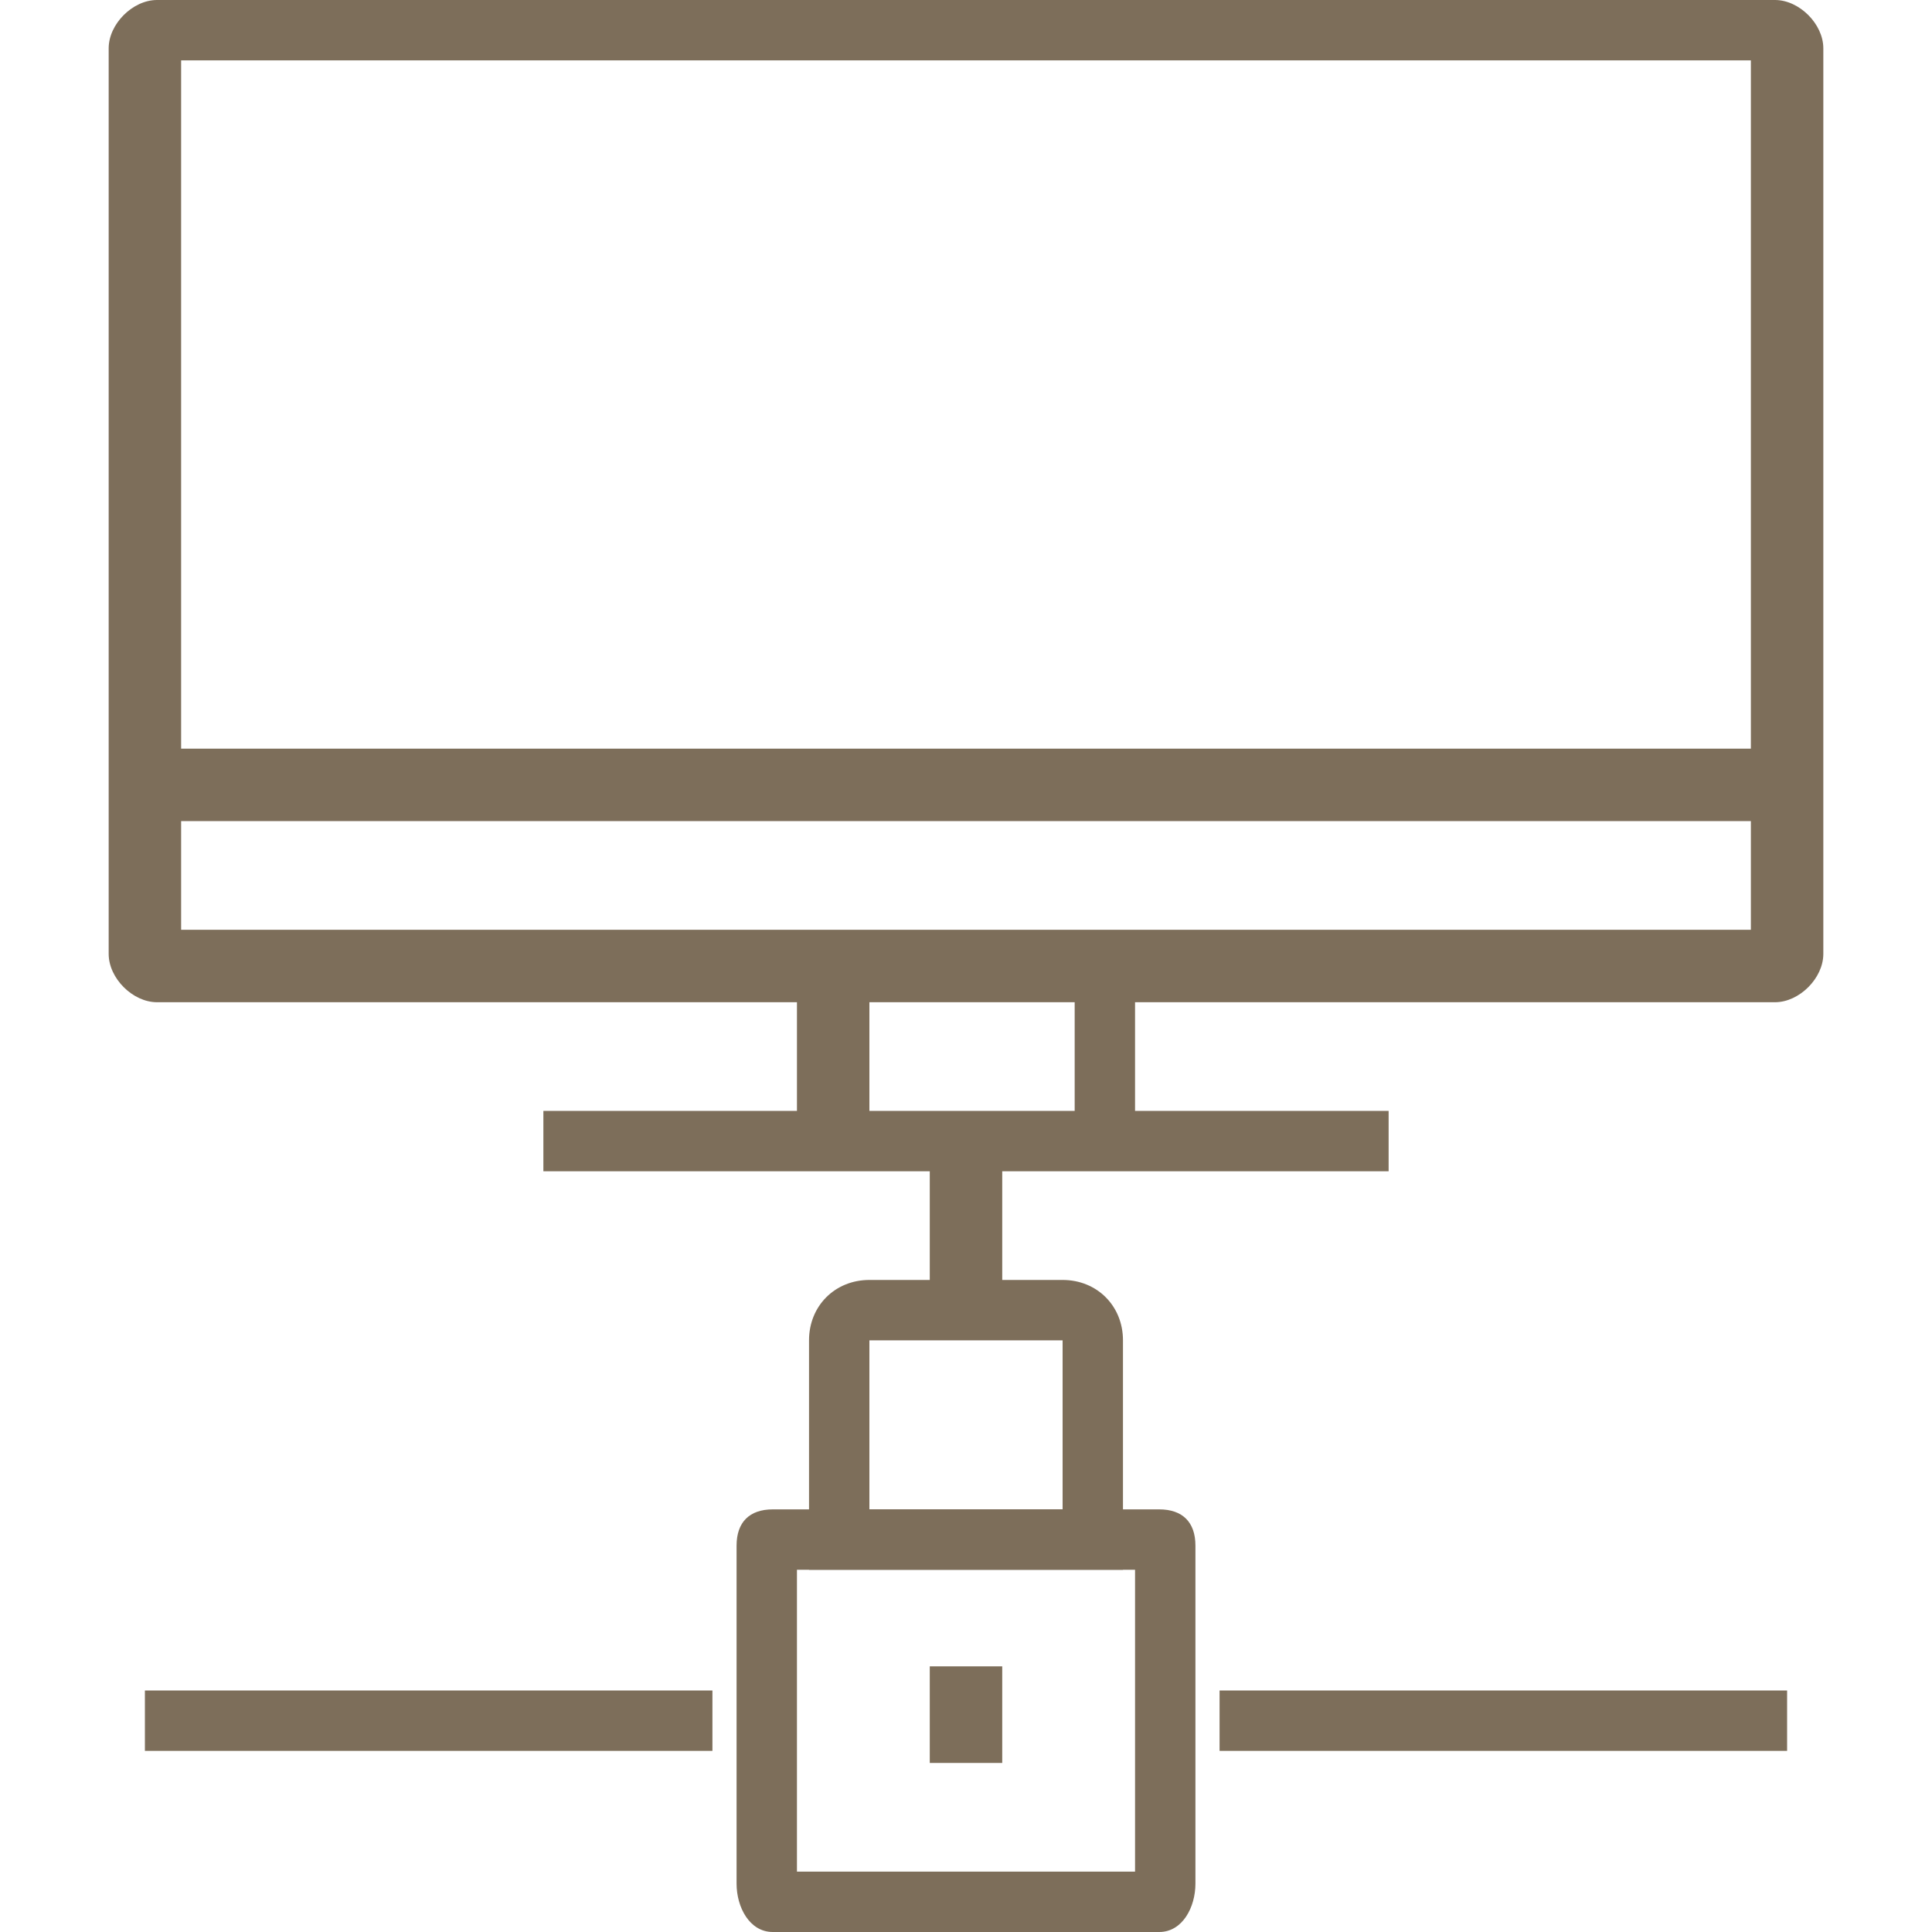 <?xml version="1.0" encoding="UTF-8"?><svg id="y" xmlns="http://www.w3.org/2000/svg" width="160" height="160" viewBox="0 0 160 160"><defs><style>.aq{fill:#7d6e5a;stroke-width:0px;}</style></defs><path class="aq" d="M147,83H13c-2.011,0-4-1.989-4-4V4c0-2.011,1.989-4,4-4h134c2.011,0,4,1.989,4,4v75c0,2.011-1.989,4-4,4ZM15,77h130V5H15v72Z"/><rect class="aq" x="12" y="62" width="136" height="6"/><rect class="aq" x="45" y="92" width="70" height="5"/><rect class="aq" x="66" y="81" width="6" height="15"/><rect class="aq" x="89" y="80" width="5" height="15"/><rect class="aq" x="77" y="95" width="6" height="14"/><rect class="aq" x="101" y="140" width="47" height="5"/><rect class="aq" x="12" y="140" width="47" height="5"/><path class="aq" d="M96,160h-32c-1.935,0-3-2.064-3-4v-28c0-1.936,1.064-3,3-3h32c1.936,0,3,1.064,3,3v28c0,1.936-1.064,4-3,4ZM66,155h28v-25h-28v25Z"/><rect class="aq" x="77" y="138" width="6" height="8"/><path class="aq" d="M93,130h-26v-19c0-2.851,2.149-5,5-5h16c2.851,0,5,2.148,5,5v19ZM72,125h16v-14h-16v14Z"/></svg>